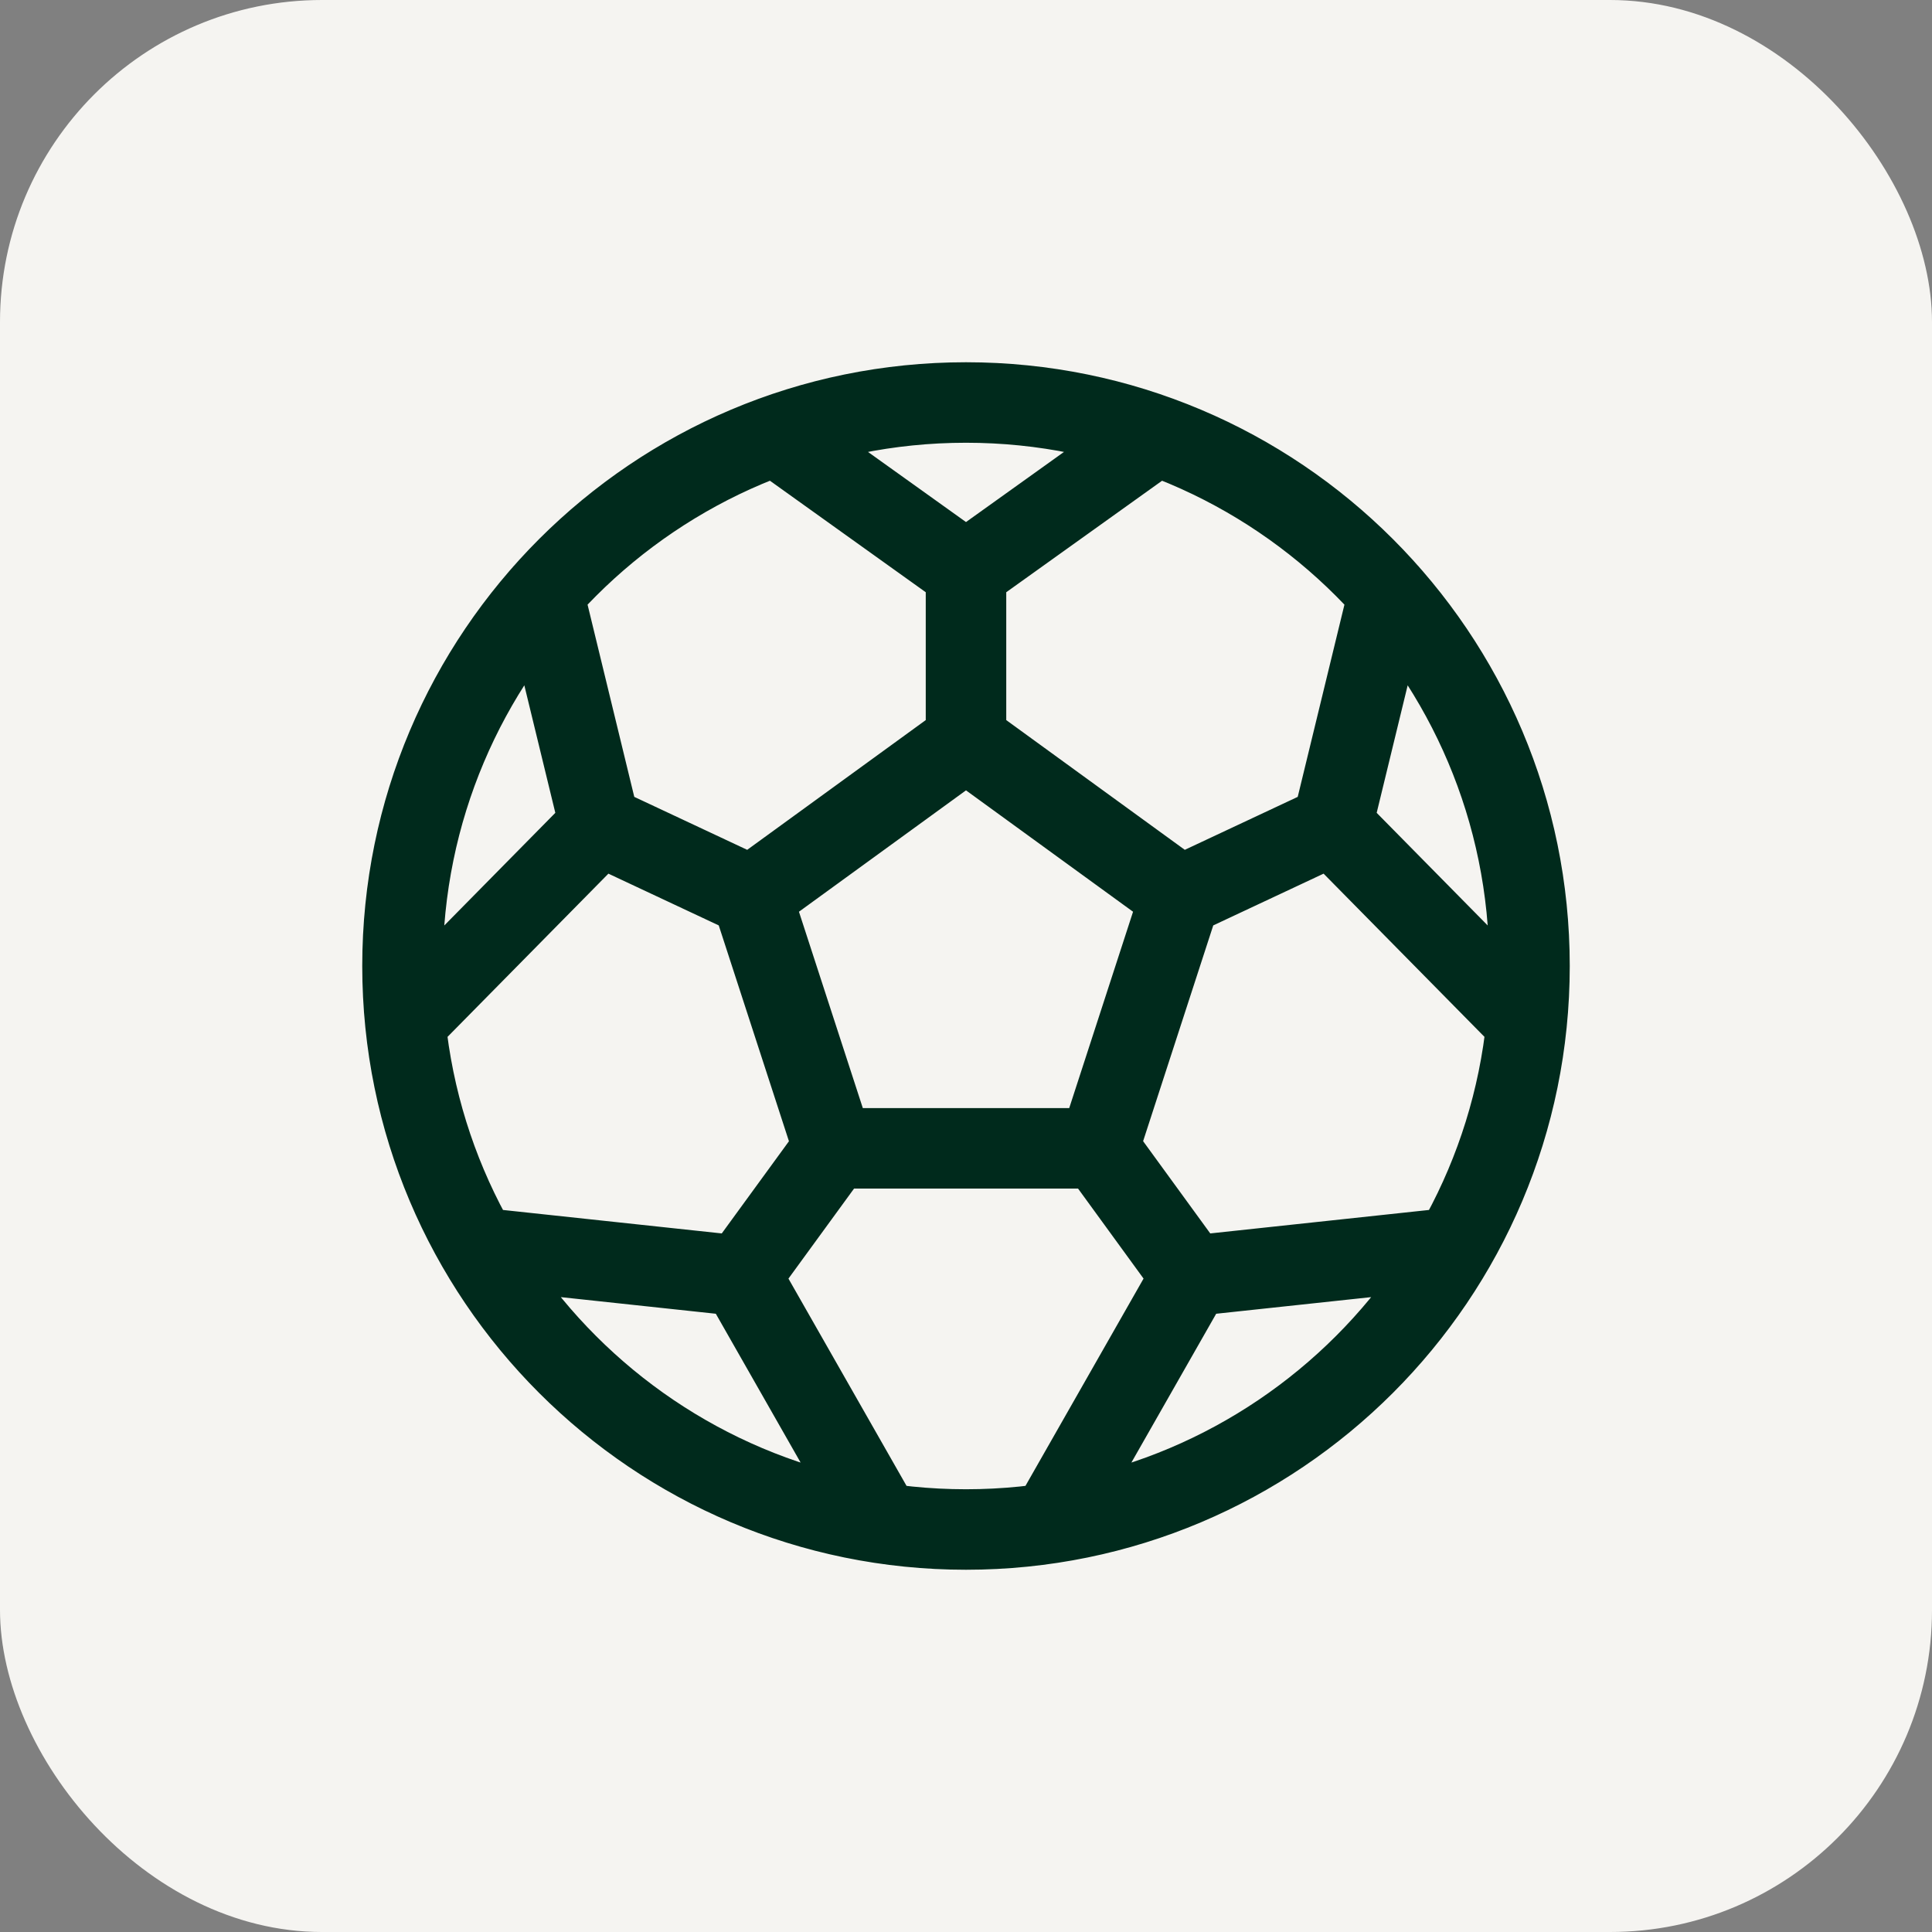 <svg width="48" height="48" viewBox="0 0 48 48" fill="none" xmlns="http://www.w3.org/2000/svg">
<rect x="0" y="0" width="48" height="48" fill="#808080" stroke="none"/>
<rect width="48" height="48" rx="8" fill="#F5F4F1"/>
<path d="M24 18.4L29.326 22.27M24 18.4L18.674 22.27M24 18.4V14.2M29.326 22.27L27.291 28.53H20.71M29.326 22.27L33.1 20.5M18.674 22.27L20.71 28.53M18.674 22.27L14.9 20.5M24 14.2L19.274 10.818M24 14.2L28.726 10.818M33.1 20.5L37.93 25.4M33.1 20.5L34.5 14.739M20.71 28.53L18.4 31.7M27.293 28.53L29.6 31.7M29.6 31.7L36.127 31M29.6 31.7L26.1 37.843M18.4 31.7L11.873 31M18.4 31.7L21.9 37.843M14.9 20.5L10.07 25.4M14.9 20.5L13.5 14.739M38 24C38 31.732 31.732 38 24 38C16.268 38 10 31.732 10 24C10 16.268 16.268 10 24 10C31.732 10 38 16.268 38 24Z" stroke="#002A1C" stroke-width="2" stroke-linecap="round" stroke-linejoin="round"/>
</svg>
